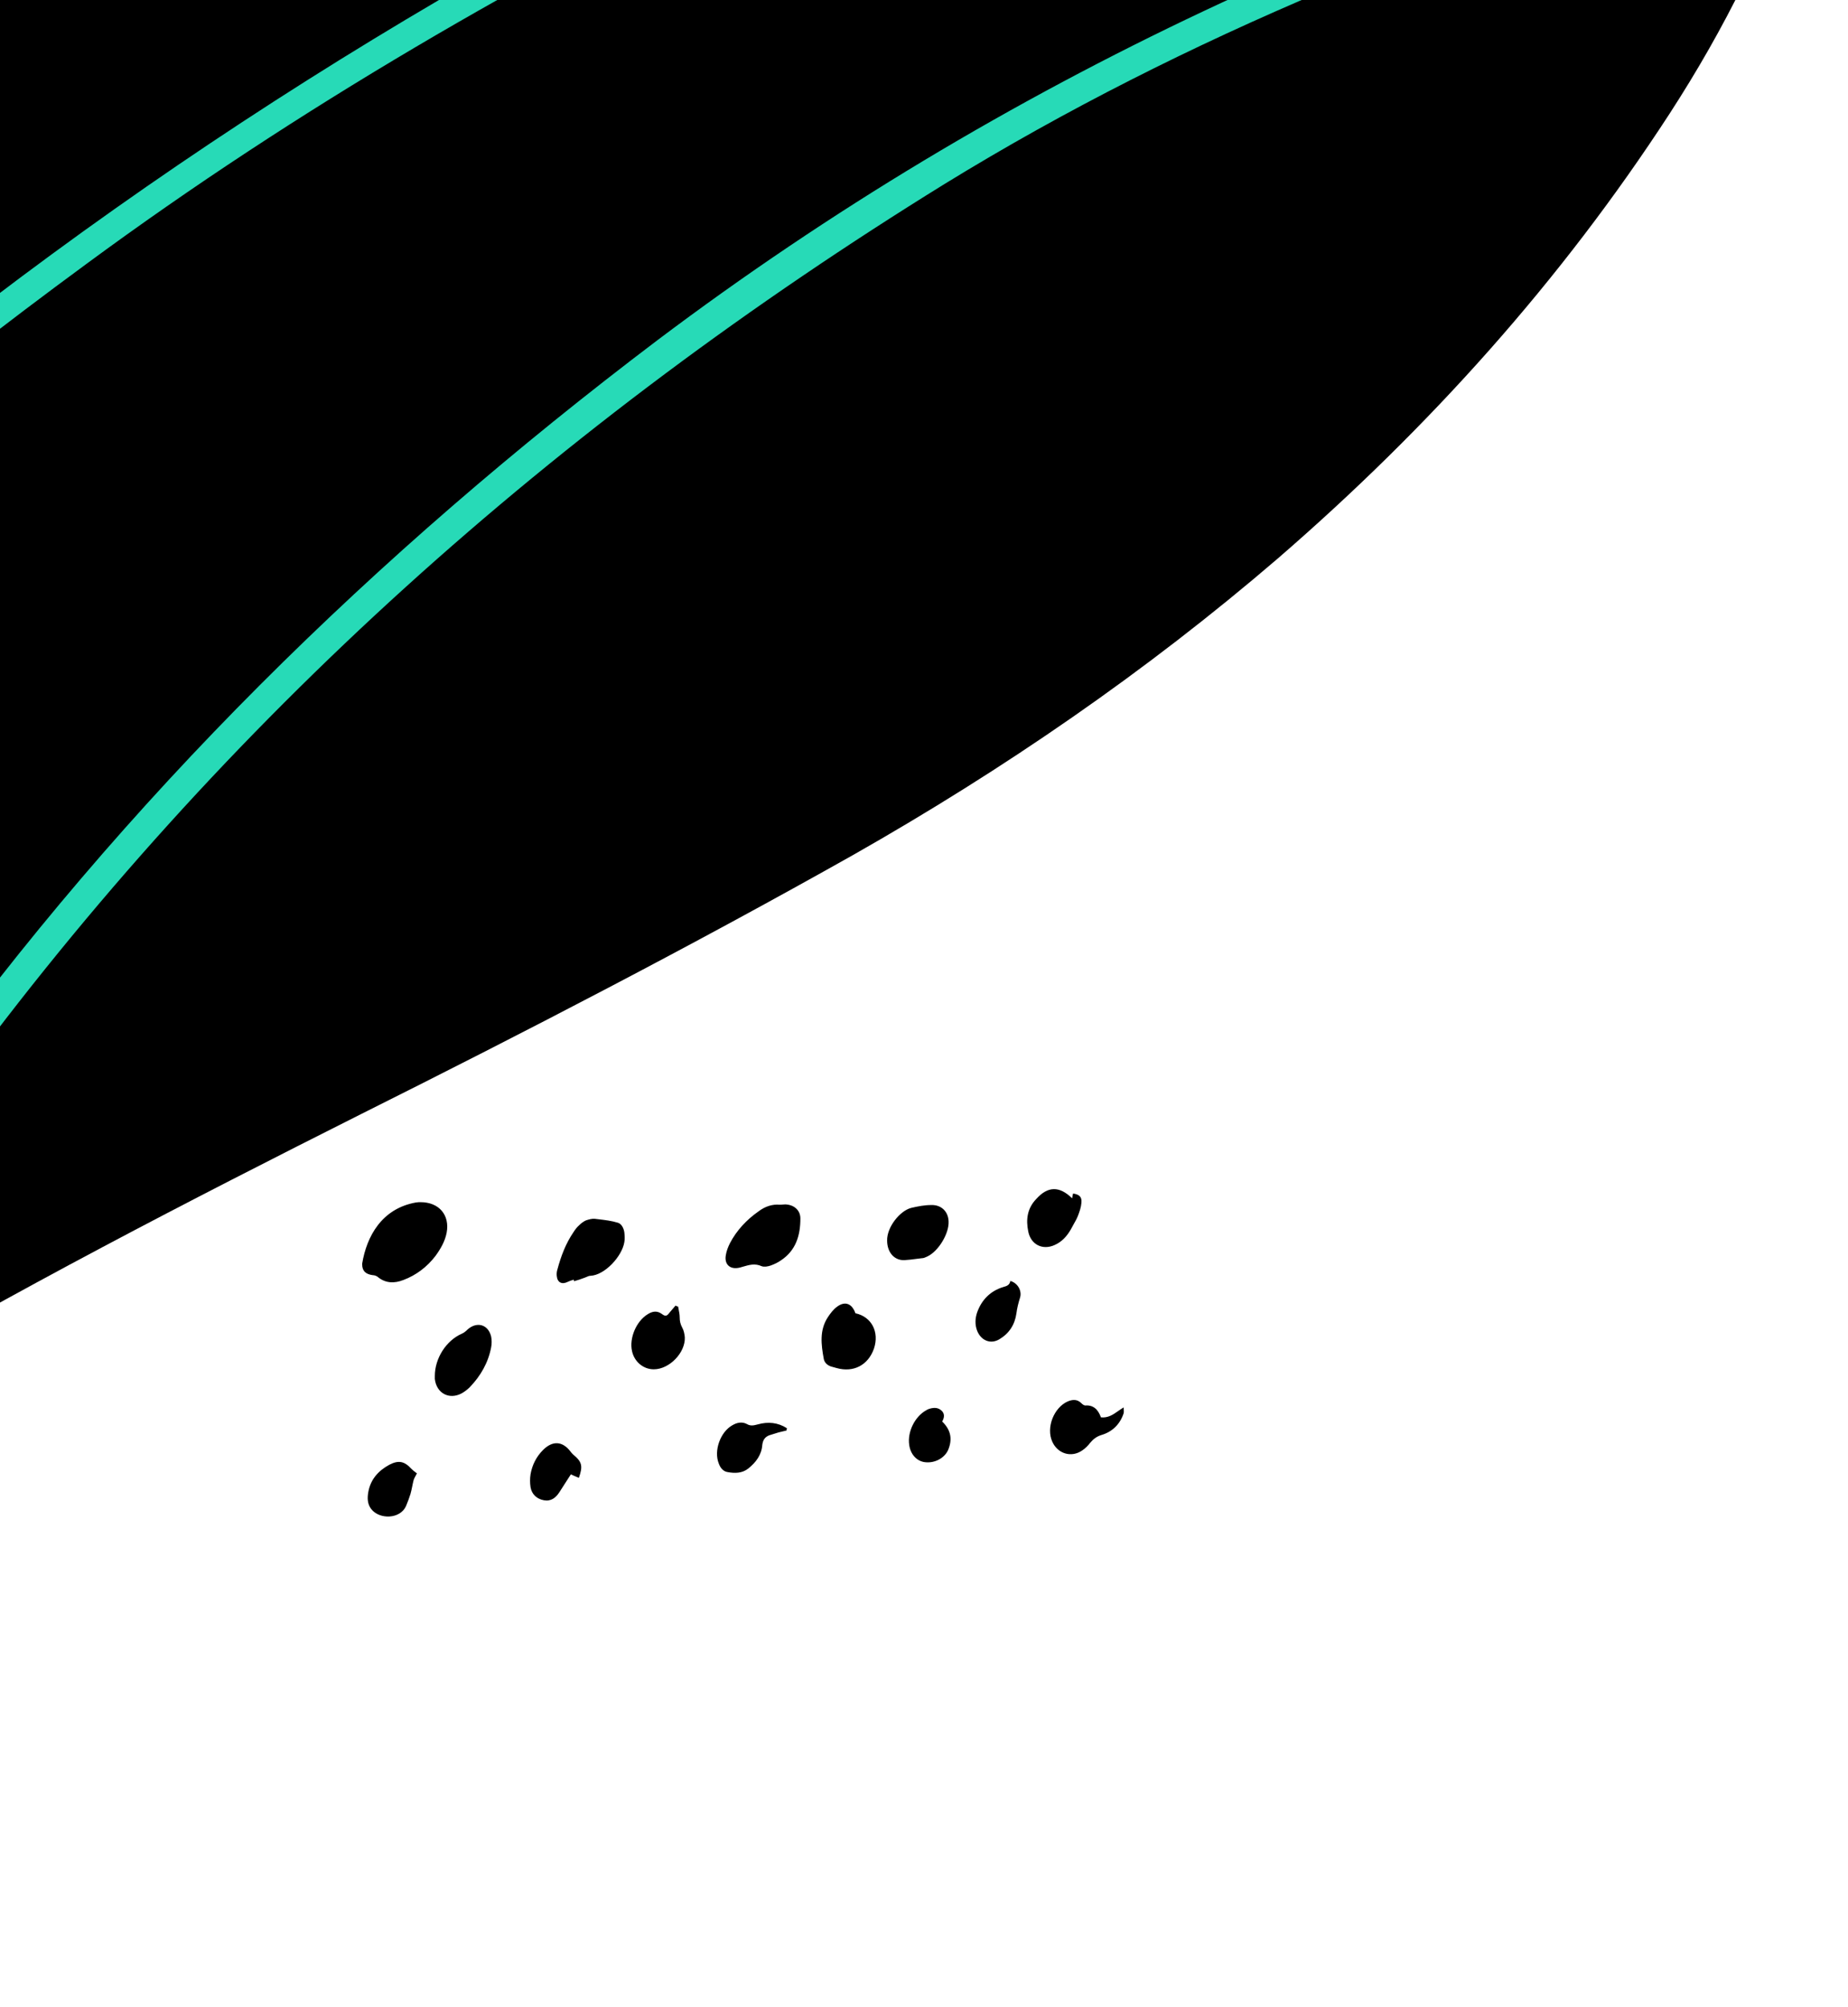 <svg xmlns="http://www.w3.org/2000/svg" width="199" height="216" viewBox="0 0 199 216" fill="none"><path d="M-165.395 215.31C-177.495 215.51 -189.395 214.11 -200.795 210.21C-207.695 207.91 -214.095 204.71 -219.495 199.71C-222.295 197.11 -224.595 194.21 -226.295 190.81C-227.995 187.31 -229.595 183.91 -231.295 180.41C-233.695 175.41 -234.995 170.11 -235.395 164.71C-235.795 159.61 -236.195 154.51 -235.895 149.41C-235.395 140.41 -233.295 131.71 -229.995 123.31C-227.695 117.41 -224.595 111.91 -221.295 106.51C-218.995 102.71 -216.695 99.01 -214.395 95.21C-207.795 84.11 -198.895 75.11 -188.795 67.21C-179.895 60.21 -170.295 54.31 -160.795 48.31C-134.795 32.21 -108.895 16.11 -82.795 0.21C-61.195 -12.99 -40.795 -27.89 -21.795 -44.69C-8.095 -56.89 5.505 -69.09 19.205 -81.29C31.005 -91.79 43.205 -101.99 56.405 -110.79C71.205 -120.59 86.505 -129.39 103.005 -135.79C111.305 -139.09 119.805 -141.39 128.805 -141.89C137.505 -142.39 145.905 -141.19 154.005 -138.19C164.005 -134.59 171.205 -127.59 176.905 -118.99C183.405 -109.29 188.305 -98.89 192.005 -87.79C196.905 -72.99 198.705 -57.69 198.705 -42.19C198.705 -33.49 196.705 -25.09 193.905 -16.79C190.505 -6.49 185.705 3.11 179.805 12.21C168.105 30.21 153.905 46.01 137.605 60.11C123.405 72.31 108.105 82.81 91.905 92.01C74.505 101.81 56.705 111.01 38.905 119.91C20.205 129.31 1.605 138.91 -16.495 149.61C-36.895 161.61 -57.495 173.31 -77.895 185.21C-81.195 187.11 -84.495 189.21 -87.695 191.21C-99.095 198.11 -110.795 204.31 -123.495 208.41C-132.795 211.41 -142.195 213.91 -151.995 214.61C-156.595 215.01 -160.995 215.11 -165.395 215.31Z" fill="black"></path><mask id="mask0_70_1037" style="mask-type:alpha" maskUnits="userSpaceOnUse" x="-236" y="-142" width="435" height="358"><path d="M-165.395 215.31C-177.495 215.51 -189.395 214.11 -200.795 210.21C-207.695 207.91 -214.095 204.71 -219.495 199.71C-222.295 197.11 -224.595 194.21 -226.295 190.81C-227.995 187.31 -229.595 183.91 -231.295 180.41C-233.695 175.41 -234.995 170.11 -235.395 164.71C-235.795 159.61 -236.195 154.51 -235.895 149.41C-235.395 140.41 -233.295 131.71 -229.995 123.31C-227.695 117.41 -224.595 111.91 -221.295 106.51C-218.995 102.71 -216.695 99.01 -214.395 95.21C-207.795 84.11 -198.895 75.11 -188.795 67.21C-179.895 60.21 -170.295 54.31 -160.795 48.31C-134.795 32.21 -108.895 16.11 -82.795 0.21C-61.195 -12.99 -40.795 -27.89 -21.795 -44.69C-8.095 -56.89 5.505 -69.09 19.205 -81.29C31.005 -91.79 43.205 -101.99 56.405 -110.79C71.205 -120.59 86.505 -129.39 103.005 -135.79C111.305 -139.09 119.805 -141.39 128.805 -141.89C137.505 -142.39 145.905 -141.19 154.005 -138.19C164.005 -134.59 171.205 -127.59 176.905 -118.99C183.405 -109.29 188.305 -98.89 192.005 -87.79C196.905 -72.99 198.705 -57.69 198.705 -42.19C198.705 -33.49 196.705 -25.09 193.905 -16.79C190.505 -6.49 185.705 3.11 179.805 12.21C168.105 30.21 153.905 46.01 137.605 60.11C123.405 72.31 108.105 82.81 91.905 92.01C74.505 101.81 56.705 111.01 38.905 119.91C20.205 129.31 1.605 138.91 -16.495 149.61C-36.895 161.61 -57.495 173.31 -77.895 185.21C-81.195 187.11 -84.495 189.21 -87.695 191.21C-99.095 198.11 -110.795 204.31 -123.495 208.41C-132.795 211.41 -142.195 213.91 -151.995 214.61C-156.595 215.01 -160.995 215.11 -165.395 215.31Z" fill="black"></path></mask><g mask="url(#mask0_70_1037)"><path d="M265.305 -25.09C263.805 -24.99 262.705 -24.79 261.605 -24.89C257.705 -24.99 253.805 -25.19 249.905 -25.29C228.005 -25.59 206.505 -22.69 185.605 -16.39C156.305 -7.49 127.905 3.71 101.705 19.81C60.105 45.51 24.105 77.41 -4.895 117.01C-23.895 143.01 -41.895 169.81 -58.795 197.21C-73.795 221.41 -89.695 245.01 -107.295 267.41C-112.095 273.61 -116.995 279.71 -122.695 285.11C-125.395 287.71 -128.395 290.01 -131.395 292.21C-132.895 293.31 -134.795 294.11 -136.595 294.71C-141.095 296.11 -144.995 294.61 -146.995 290.31C-148.095 288.01 -148.895 285.31 -149.195 282.81C-149.695 278.91 -149.895 275.01 -149.695 271.11C-147.495 239.01 -139.995 208.11 -126.495 178.81C-118.195 160.81 -107.595 144.11 -95.895 128.11C-75.795 100.61 -52.495 76.11 -26.995 53.61C6.605 23.91 43.905 -0.19 84.205 -19.69C105.905 -30.19 127.705 -40.19 149.505 -50.49C165.805 -58.19 181.905 -66.19 197.205 -75.59C209.105 -82.89 220.405 -90.99 230.305 -100.89C234.405 -104.99 238.305 -109.39 241.505 -114.29C244.405 -118.69 246.805 -123.39 247.705 -128.69C248.205 -131.69 248.205 -134.69 247.005 -137.69C245.905 -140.59 243.905 -142.69 241.105 -143.99C238.405 -145.29 235.505 -145.79 232.505 -145.99C223.505 -146.39 214.905 -144.49 206.505 -141.39C195.005 -137.09 184.305 -131.19 173.705 -125.09C152.705 -112.99 132.705 -99.29 113.305 -84.69C90.405 -67.39 66.805 -51.29 42.405 -36.29C29.105 -28.09 16.005 -19.69 2.705 -11.59C-26.295 6.11 -52.595 27.21 -76.295 51.71C-96.595 72.71 -115.095 95.11 -132.195 118.71C-141.495 131.41 -150.395 144.41 -159.395 157.41C-175.095 179.91 -191.295 202.11 -209.095 223.01C-219.695 235.51 -230.895 247.51 -243.495 258.11C-251.895 265.21 -260.695 271.71 -270.395 276.81C-273.995 278.71 -277.595 280.31 -281.595 281.11C-284.295 281.61 -286.995 281.81 -289.695 281.21C-294.095 280.21 -297.395 277.71 -299.595 273.91C-301.895 270.01 -302.795 265.71 -302.995 261.31C-303.395 253.11 -301.395 245.31 -298.395 237.71C-294.795 228.41 -289.695 219.91 -283.995 211.81C-276.995 201.91 -269.095 192.81 -260.495 184.31C-229.995 154.11 -201.295 122.31 -173.295 89.81C-154.395 68.01 -134.195 47.51 -112.195 28.91C-92.695 12.41 -71.795 -2.29 -50.395 -16.09C-10.995 -41.39 29.305 -64.99 70.805 -86.69C90.505 -96.99 109.905 -107.79 128.605 -119.79C140.505 -127.49 152.105 -135.59 162.705 -145.09C168.405 -150.19 173.605 -155.69 178.105 -161.79C183.405 -168.99 187.505 -176.79 189.805 -185.49C191.405 -191.69 191.505 -197.79 189.605 -203.99C187.205 -212.99 181.105 -217.99 172.005 -218.89C164.605 -219.69 157.505 -218.39 150.605 -215.69C142.105 -212.39 134.605 -207.39 127.405 -201.79C117.605 -194.19 108.605 -185.69 99.705 -176.99C83.405 -161.09 68.205 -144.09 53.005 -127.09C43.305 -116.29 33.605 -105.39 23.705 -94.69C5.405 -75.19 -14.595 -57.49 -35.595 -40.89C-64.995 -17.69 -95.095 4.51 -125.695 26.11C-139.395 35.81 -153.995 44.11 -168.595 52.51C-181.995 60.31 -195.495 68.01 -208.295 76.81C-220.395 85.21 -231.895 94.41 -241.695 105.51C-250.595 115.51 -258.095 126.51 -262.995 139.11C-265.295 144.91 -266.995 150.91 -267.195 157.21C-267.295 160.41 -266.995 163.61 -265.995 166.71C-265.395 168.51 -264.495 170.11 -262.495 171.01C-262.995 171.01 -263.395 171.21 -263.895 171.11C-265.295 170.71 -266.195 169.61 -266.695 168.31C-267.495 166.01 -268.295 163.61 -268.595 161.21C-269.295 155.11 -268.195 149.31 -266.395 143.51C-262.795 131.91 -256.895 121.51 -249.595 111.91C-238.995 97.91 -225.995 86.61 -211.695 76.51C-199.095 67.61 -185.795 59.71 -172.395 52.11C-154.195 41.71 -136.295 30.91 -119.395 18.51C-108.295 10.41 -97.295 2.21 -86.195 -5.99C-66.995 -20.19 -47.895 -34.59 -29.395 -49.79C-4.195 -70.39 18.805 -93.19 40.405 -117.59C54.705 -133.89 69.405 -149.79 84.205 -165.69C95.405 -177.79 107.405 -189.09 120.105 -199.69C126.105 -204.69 132.305 -209.29 139.005 -213.19C146.005 -217.19 153.305 -220.29 161.405 -221.29C165.705 -221.79 170.005 -221.89 174.305 -221.09C182.805 -219.49 188.605 -214.59 191.505 -206.49C194.405 -198.59 194.205 -190.69 191.805 -182.69C189.105 -173.69 184.605 -165.59 178.905 -158.19C172.605 -150.09 165.205 -143.19 157.305 -136.79C144.405 -126.39 130.505 -117.39 116.305 -108.79C99.305 -98.49 81.705 -89.19 64.105 -79.89C24.005 -58.69 -15.095 -35.79 -53.195 -11.09C-73.895 2.31 -93.995 16.71 -112.795 32.81C-132.995 50.11 -151.595 69.01 -169.195 89.01C-184.395 106.31 -199.695 123.51 -215.095 140.71C-228.495 155.71 -242.895 169.71 -257.095 183.91C-265.095 191.91 -272.795 200.31 -279.695 209.41C-286.795 218.91 -292.995 228.91 -297.095 240.21C-299.095 245.91 -300.595 251.71 -300.895 257.71C-301.095 261.21 -300.795 264.71 -299.795 268.11C-297.195 277.21 -290.395 281.31 -281.295 278.81C-277.995 277.91 -274.795 276.51 -271.795 275.01C-260.695 269.31 -250.995 261.61 -241.695 253.31C-227.895 241.11 -215.995 227.51 -204.495 213.51C-186.895 192.01 -170.895 169.31 -155.195 146.41C-141.195 125.81 -126.695 105.61 -110.995 86.31C-91.895 62.91 -71.095 41.11 -48.195 21.31C-31.595 7.01 -13.495 -5.19 5.005 -16.79C28.305 -31.39 51.505 -46.09 74.605 -61.09C84.805 -67.79 94.705 -75.09 104.505 -82.39C121.405 -94.89 138.405 -107.29 156.305 -118.39C167.705 -125.39 179.305 -132.19 191.405 -138.09C199.205 -141.89 207.105 -145.29 215.605 -147.19C222.305 -148.79 229.105 -149.59 236.105 -148.39C236.905 -148.29 237.705 -148.09 238.405 -147.89C248.905 -145.29 251.405 -137.09 250.605 -129.69C250.005 -124.29 247.905 -119.29 245.205 -114.69C240.805 -107.39 235.205 -101.09 228.905 -95.29C219.105 -86.19 208.205 -78.49 196.705 -71.49C181.605 -62.39 165.905 -54.59 150.005 -47.09C127.305 -36.39 104.505 -25.79 82.005 -14.89C56.605 -2.49 32.105 11.61 9.305 28.41C-26.395 54.61 -58.595 84.51 -85.895 119.61C-95.795 132.41 -104.995 145.71 -113.195 159.61C-126.795 182.71 -136.095 207.41 -141.695 233.61C-143.995 244.21 -145.895 254.91 -146.695 265.81C-147.195 271.91 -147.595 277.91 -146.395 284.01C-145.995 285.91 -145.495 287.71 -144.595 289.41C-142.995 292.51 -140.495 293.61 -137.195 292.41C-135.295 291.81 -133.495 290.81 -131.895 289.71C-127.895 287.01 -124.295 283.71 -121.295 280.11C-115.195 272.81 -109.095 265.51 -103.395 257.91C-86.795 236.11 -71.995 213.11 -57.695 189.81C-42.295 164.91 -25.895 140.61 -8.795 116.91C13.505 85.91 40.405 59.61 70.805 36.61C108.005 8.61 149.405 -10.29 194.305 -22.19C208.305 -25.89 222.505 -27.79 237.005 -28.09C246.205 -28.29 255.405 -27.59 264.405 -25.69C264.505 -25.69 264.605 -25.49 265.305 -25.09Z" fill="#27DAB7"></path></g><path fill-rule="evenodd" clip-rule="evenodd" d="M115.452 128.987C115.486 128.746 115.521 128.608 115.555 128.47C116.21 128.573 116.52 128.815 116.451 129.47C116.417 129.952 116.244 130.435 116.072 130.883C115.944 131.202 115.778 131.495 115.612 131.785L115.612 131.785C115.509 131.966 115.406 132.146 115.314 132.33C114.9 133.054 114.349 133.675 113.556 134.019C112.246 134.605 111.005 133.951 110.729 132.572C110.454 131.262 110.626 130.056 111.591 129.056C112.832 127.677 114.073 127.643 115.452 128.987ZM48.1 132.675C48.444 130.814 47.307 129.401 45.273 129.401C45.17 129.401 44.998 129.401 44.791 129.435C41.103 130.09 39.483 133.089 39 136.019V136.088C39 136.811 39.379 137.156 40.138 137.26C40.31 137.26 40.517 137.328 40.654 137.432C41.516 138.156 42.481 138.156 43.447 137.777C44.825 137.26 45.997 136.363 46.893 135.191C47.445 134.433 47.927 133.606 48.1 132.675ZM84.33 129.656C84.223 129.666 84.101 129.676 83.947 129.676C83.189 129.607 82.396 129.849 81.672 130.4C80.397 131.296 79.328 132.434 78.605 133.813C78.398 134.226 78.225 134.674 78.156 135.122C77.984 136.157 78.674 136.708 79.707 136.432C79.811 136.404 79.913 136.374 80.016 136.344C80.665 136.154 81.302 135.967 82.017 136.294C82.293 136.398 82.672 136.329 82.982 136.225C83.361 136.088 83.74 135.915 84.085 135.674C85.705 134.605 86.188 132.985 86.188 131.159C86.188 130.262 85.498 129.676 84.568 129.642C84.492 129.642 84.415 129.649 84.33 129.656ZM61.784 137.742C61.743 137.756 61.701 137.769 61.659 137.783C61.484 137.839 61.295 137.9 61.129 137.983C60.508 138.294 60.026 138.052 59.957 137.363C59.922 137.122 59.957 136.846 60.026 136.639C60.405 135.226 60.922 133.847 61.749 132.641C61.922 132.365 62.129 132.089 62.37 131.882C62.577 131.676 62.852 131.469 63.094 131.365C63.404 131.262 63.748 131.159 64.059 131.193C64.194 131.21 64.329 131.226 64.464 131.242C65.156 131.324 65.843 131.405 66.506 131.607C66.92 131.71 67.161 132.193 67.23 132.641C67.264 132.985 67.299 133.365 67.23 133.709C66.989 135.226 65.127 137.26 63.576 137.328C63.438 137.328 63.3 137.39 63.163 137.451C63.094 137.482 63.025 137.512 62.956 137.535C62.577 137.673 62.197 137.811 61.818 137.914C61.818 137.9 61.812 137.88 61.805 137.856C61.796 137.823 61.784 137.782 61.784 137.742ZM94.115 145.153C94.701 143.395 93.874 141.74 92.116 141.361C91.737 140.293 90.979 140.017 90.117 140.672C89.738 140.948 89.428 141.361 89.152 141.775C88.221 143.188 88.428 144.739 88.704 146.256C88.773 146.669 89.083 146.945 89.462 147.083C89.566 147.118 89.669 147.143 89.772 147.169L89.772 147.169L89.772 147.169C89.876 147.195 89.979 147.221 90.083 147.255C91.909 147.772 93.495 146.945 94.115 145.153ZM46.824 148.117C46.824 146.187 48.065 144.291 49.72 143.567C49.961 143.464 50.168 143.292 50.375 143.085C51.374 142.223 52.581 142.568 52.891 143.878C52.96 144.257 52.96 144.636 52.891 145.015C52.581 146.669 51.753 148.117 50.581 149.324C50.34 149.565 50.03 149.806 49.72 149.978C48.376 150.702 46.997 149.978 46.824 148.427V148.117ZM98.114 130.021C96.907 130.331 95.494 132.089 95.529 133.537C95.529 134.812 96.321 135.708 97.424 135.639C97.838 135.617 98.252 135.563 98.665 135.509C98.872 135.482 99.079 135.456 99.286 135.433C99.446 135.433 99.586 135.371 99.721 135.311C99.76 135.293 99.799 135.276 99.837 135.26C101.044 134.709 102.216 132.779 102.147 131.469C102.112 130.4 101.354 129.676 100.285 129.711C99.561 129.711 98.838 129.849 98.114 130.021ZM73.07 140.895L73.07 140.895L73.07 140.895C73.13 141.199 73.193 141.515 73.193 141.809C73.193 142.189 73.262 142.533 73.469 142.912C73.641 143.223 73.71 143.602 73.744 143.946C73.813 145.601 72.09 147.393 70.401 147.393C69.263 147.393 68.298 146.566 68.057 145.429C67.747 144.05 68.505 142.223 69.746 141.465C70.229 141.154 70.746 141.051 71.263 141.43C71.676 141.74 71.814 141.672 72.124 141.258L72.745 140.534C72.848 140.603 72.952 140.637 73.021 140.637C73.036 140.722 73.053 140.808 73.07 140.895ZM120.407 151.886C119.848 152.276 119.326 152.641 118.554 152.564C118.244 151.702 117.726 151.219 116.865 151.288C116.727 151.288 116.555 151.15 116.451 151.047C116.003 150.599 115.52 150.633 115.003 150.84C113.487 151.495 112.625 153.667 113.314 155.183C113.9 156.493 115.383 156.941 116.555 156.114C116.865 155.907 117.141 155.631 117.382 155.321C117.726 154.908 118.071 154.632 118.623 154.459C119.795 154.115 120.622 153.287 121.001 152.116C121.023 152.006 121.017 151.897 121.01 151.762C121.006 151.684 121.001 151.596 121.001 151.495C120.791 151.617 120.597 151.753 120.407 151.885L120.407 151.886ZM84.275 154.08C84.421 154.046 84.568 154.011 84.706 153.977C84.706 153.908 84.706 153.839 84.74 153.736C83.775 153.115 82.706 153.012 81.603 153.322L81.547 153.336C81.158 153.434 80.826 153.518 80.431 153.287C79.914 153.012 79.363 153.115 78.846 153.425C77.57 154.149 76.847 156.148 77.398 157.527C77.57 158.01 77.881 158.389 78.363 158.458C79.122 158.596 79.914 158.596 80.569 158.079C81.397 157.424 82.017 156.596 82.086 155.528C82.155 154.976 82.396 154.666 82.844 154.494C83.154 154.39 83.499 154.287 83.844 154.184L83.844 154.184C83.982 154.149 84.128 154.115 84.275 154.08ZM62.335 159.078C62.221 159.028 62.112 158.982 62.006 158.937C61.823 158.86 61.648 158.786 61.474 158.699C61.267 159.026 61.06 159.345 60.853 159.664C60.646 159.983 60.44 160.302 60.233 160.629C59.853 161.215 59.337 161.629 58.578 161.491C57.82 161.353 57.268 160.871 57.13 160.078C57.062 159.63 57.062 159.147 57.13 158.699C57.303 157.699 57.751 156.803 58.475 156.079C59.509 155.045 60.577 155.114 61.439 156.252C61.508 156.355 61.611 156.459 61.715 156.562C62.68 157.355 62.783 157.803 62.335 159.078ZM44.751 158.866C44.796 158.782 44.845 158.693 44.894 158.596C44.847 158.558 44.797 158.52 44.745 158.481L44.745 158.481L44.745 158.48C44.608 158.377 44.458 158.263 44.308 158.113C43.55 157.286 42.929 157.148 41.93 157.665C40.723 158.32 39.896 159.251 39.655 160.629C39.551 161.25 39.551 161.87 39.965 162.422C40.861 163.594 43.102 163.525 43.722 162.111C43.895 161.698 44.067 161.25 44.205 160.802C44.277 160.549 44.33 160.286 44.385 160.019C44.434 159.777 44.484 159.531 44.549 159.285C44.594 159.151 44.667 159.018 44.751 158.866ZM108.799 137.88C109.626 138.121 110.074 138.983 109.833 139.707C109.661 140.258 109.523 140.81 109.454 141.361C109.282 142.602 108.661 143.533 107.627 144.153C106.662 144.739 105.628 144.291 105.214 143.223C104.973 142.568 105.008 141.913 105.214 141.292C105.697 139.914 106.662 138.948 108.041 138.535C108.454 138.431 108.73 138.294 108.799 137.88ZM102.112 156.045C102.56 154.942 102.422 153.942 101.457 153.012C101.699 152.598 101.733 152.184 101.423 151.874C101.044 151.495 100.596 151.495 100.113 151.633C99.975 151.667 99.837 151.736 99.734 151.805C98.493 152.495 97.7 154.149 97.907 155.528C98.045 156.562 98.734 157.286 99.596 157.389C100.664 157.527 101.733 156.941 102.112 156.045Z" fill="black"></path></svg>